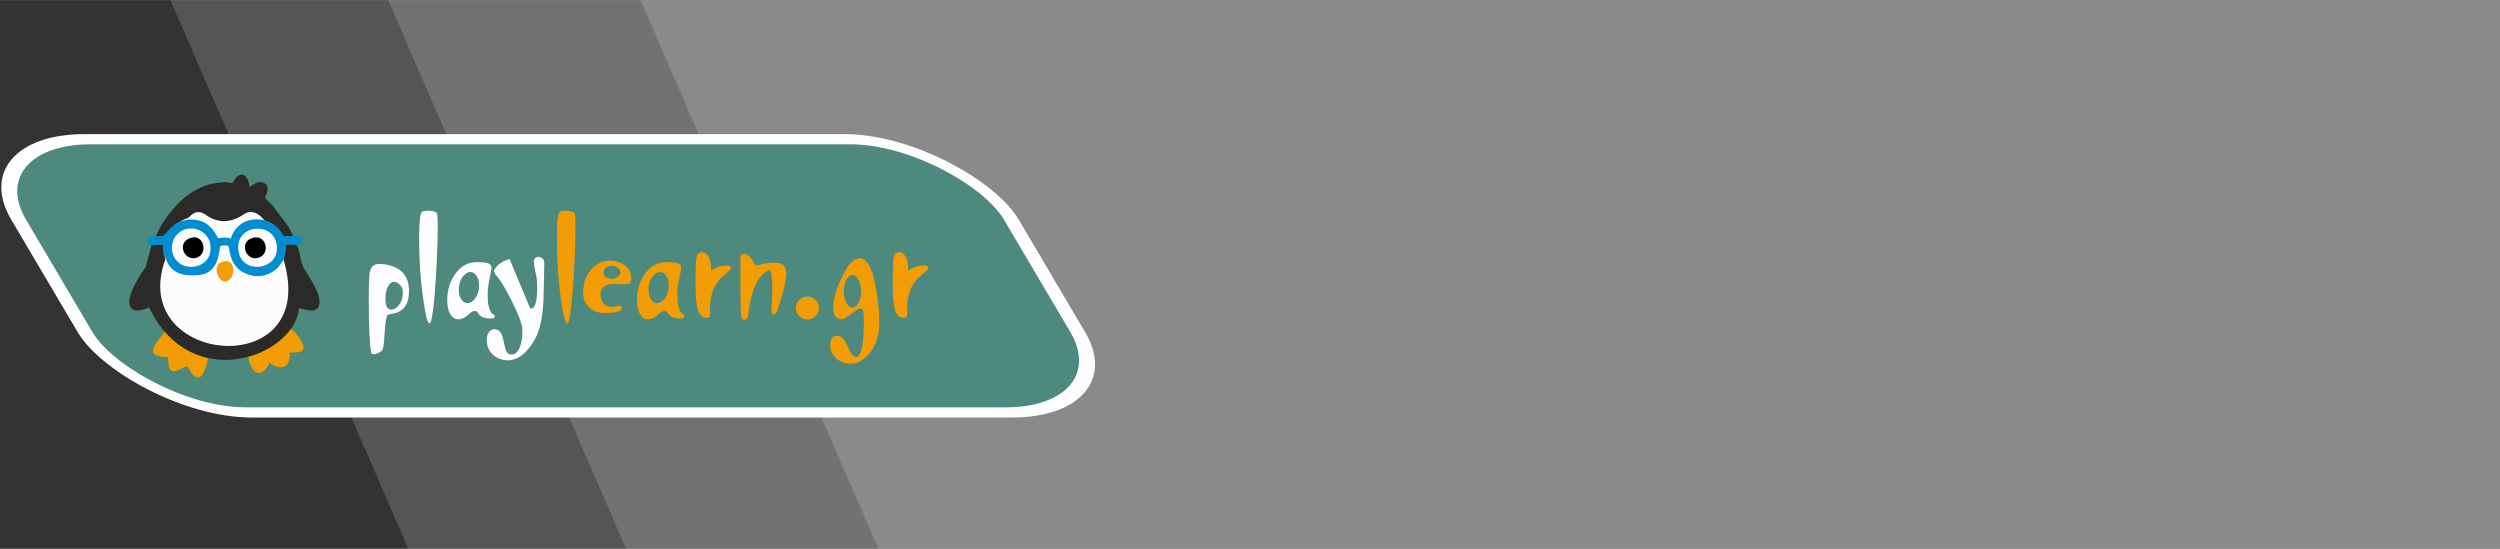 <?xml version="1.0" encoding="UTF-8"?>
<!DOCTYPE svg PUBLIC "-//W3C//DTD SVG 1.1//EN" "http://www.w3.org/Graphics/SVG/1.1/DTD/svg11.dtd">
<!-- Creator: CorelDRAW 2021.5 -->
<svg xmlns="http://www.w3.org/2000/svg" xml:space="preserve" width="1002px" height="220px" version="1.1" style="shape-rendering:geometricPrecision; text-rendering:geometricPrecision; image-rendering:optimizeQuality; fill-rule:evenodd; clip-rule:evenodd"
viewBox="0 0 576.26 126.48"
 xmlns:xlink="http://www.w3.org/1999/xlink"
 xmlns:xodm="http://www.corel.com/coreldraw/odm/2003">
 <rect x="0" y="0" width="576.26" height="126.48" fill="#333333" stroke="none"/>
 <defs>
  <style type="text/css">
   <![CDATA[
    .str0 {stroke:#FEFEFE;stroke-width:2.64;stroke-miterlimit:22.926}
    .fil3 {fill:#2B2A29}
    .fil1 {fill:#4D897C}
    .fil6 {fill:#008DD2}
    .fil5 {fill:#020102}
    .fil2 {fill:#F29D06}
    .fil4 {fill:#FCFCFC}
    .fil7 {fill:#FEFEFE;fill-rule:nonzero}
    .fil8 {fill:#F29D06;fill-rule:nonzero}
    .fil0 {fill:#FEFEFE;fill-opacity:0.169}
   ]]>
  </style>
 </defs>
 <g id="Layer_x0020_1">
  <polygon class="fil0" points="39.28,0 576.26,0 576.26,126.48 360.28,126.48 94.12,126.48 66.7,63.24 "/>
  <polygon class="fil0" points="89.47,0 576.26,0 576.26,126.48 360.28,126.48 144.31,126.48 116.89,63.24 "/>
  <polygon class="fil0" points="147.63,0 576.26,0 576.26,126.48 202.47,126.48 "/>
  <rect class="fil1 str0" transform="matrix(1.29 -0 0.526 0.891 -6.645 32.068)" width="177.38" height="70.68" rx="20.79" ry="20.79"/>
  <path class="fil2" d="M57.12 81.25c0.05,2.45 1.66,6.3 3.97,3.98 0.43,-0.43 0.81,-1.04 0.97,-1.64 2.08,1.54 5.08,1.76 4.67,-2.34 2.4,0 4.47,0.02 2.4,-3.18 -0.58,-0.9 -1.3,-1.72 -2.14,-2.28 -1,0.22 -1.5,1.02 -2.3,1.6 -0.68,0.48 -1.55,1.05 -2.37,1.53 -1.56,0.9 -3.96,1.54 -5.2,2.33z"/>
  <path class="fil2" d="M48.12 82.03c-1.47,-0.85 -3.68,-1.43 -5.54,-2.52 -0.95,-0.56 -1.56,-0.95 -2.37,-1.53 -0.86,-0.63 -1.31,-1.16 -2.23,-1.66 -0.13,0.48 -0.07,0.25 -0.26,0.51 -0.03,0.04 -0.08,0.11 -0.11,0.15 -2.32,2.87 -4.36,5.25 1.15,5.31 0,5.32 2.04,2.72 4.42,2.08 2.98,5.63 4.15,1.04 4.94,-2.34z"/>
  <path class="fil3" d="M34.94 56.49l-1.32 4.96c-0.11,0.27 -4.54,6.09 -3.71,8.9 0.57,1.95 3.19,1.07 4.44,0.47 9.8,20.43 33.64,11.2 34.56,0.2 1.04,0 3.78,1.53 4.59,-0.52 0.98,-2.47 -2.83,-7.51 -3.53,-8.79 -0.65,-1.17 -0.83,-3.74 -1.45,-5.03 -0.44,-0.41 -0.31,-0.32 -1.17,-0.34 -0.49,-0.01 -0.99,0 -1.47,0.06 -0.01,1.76 -0.14,2 -0.52,3.48 2.89,9.55 -3.25,19.48 -13.53,19.42 -10.08,-0.06 -17.14,-9.99 -13.74,-19.42 -0.13,-0.78 -0.33,-0.89 -0.44,-1.63 -0.09,-0.6 -0.03,-1.19 -0.11,-1.88l-2.6 0.12z"/>
  <path class="fil3" d="M35.92 54.42c3.38,-0.07 1.82,-0.21 3.59,-2 0.44,-0.45 0.96,-0.82 1.58,-1.17 0.73,-0.41 1.46,-0.44 2.11,-0.8 1.01,-1.11 2.24,-2.35 4.22,-0.94 2.87,2.05 5.88,1.85 8.73,-0.09 2.04,-1.38 3.37,0.28 4.1,1 1,0.58 1.95,0.64 3.06,1.46 0.85,0.62 1.51,1.5 1.98,2.49l2.25 0.02c-0.4,-0.88 -0.75,-1.68 -1.3,-2.5l-3.28 -4.38c-0.63,-0.76 -1.37,-1.23 -1.9,-2.02 0.51,-0.97 1.23,-2.66 -0.19,-3.35 -1.39,-0.68 -2.56,0.47 -3.35,0.99 -0.24,-2.92 -2.17,-4.3 -3.92,-0.98 -1.73,0 -0.41,-0.4 -3.38,-0.04 -2.79,0.35 -5.12,1.45 -7.3,3.11l-0.22 0.18c-2.57,2.09 -5.44,5.75 -6.78,9.02z"/>
  <path class="fil4" d="M43.79 54.86c3.2,-1.16 4.24,3.51 1.65,4.48 -2.89,1.09 -4.85,-3.32 -1.65,-4.48zm-4.07 3.2c1.09,5.26 9.69,4.31 8.76,-1.75 -0.33,-2.18 -2.54,-4.09 -5.29,-3.6 -2.14,0.38 -4.05,2.61 -3.47,5.35z"/>
  <path class="fil4" d="M58.1 54.85c3.2,-1.06 4.34,3.44 1.67,4.48 -2.98,1.17 -4.83,-3.44 -1.67,-4.48zm-3.09 3.21c1.05,5.46 9.87,4.08 8.73,-1.9 -1.04,-5.4 -9.93,-4.31 -8.73,1.9z"/>
  <path class="fil4" d="M56.15 49.42c-2.85,1.94 -5.86,2.14 -8.73,0.09 -1.84,-1.31 -3.03,-0.33 -4,0.7l0 0c-4.6,1.2 -4.98,6.84 -5.34,9.67 -8.77,24.36 35.89,28.46 27.28,0 -0.95,-2.67 -4.57,-13.61 -9.21,-10.46z"/>
  <path class="fil5" d="M58.1 54.85c-3.16,1.04 -1.31,5.65 1.67,4.48 2.67,-1.04 1.53,-5.54 -1.67,-4.48z"/>
  <path class="fil5" d="M43.79 54.86c-3.2,1.16 -1.24,5.57 1.65,4.48 2.59,-0.97 1.55,-5.64 -1.65,-4.48z"/>
  <path class="fil2" d="M51.13 60.34c-2.51,0.91 -0.61,5.46 1.39,4.37 1.9,-1.04 1.79,-5.52 -1.39,-4.37z"/>
  <path class="fil6" d="M55.01 58.06c-1.2,-6.22 7.69,-7.3 8.73,-1.9 1.14,5.98 -7.68,7.36 -8.73,1.9zm-15.29 0c-0.58,-2.74 1.33,-4.97 3.47,-5.35 2.75,-0.49 4.96,1.42 5.29,3.6 0.93,6.06 -7.67,7.01 -8.76,1.75zm-5.56 -3.54l-0.1 1.77 0.88 0.2 2.6 -0.12c0.54,4.69 2.08,7.57 8.22,7.02 4.84,-0.43 4.61,-5.56 5.05,-6.69 0.61,-0.2 1.19,-0.2 1.84,-0.02 0.48,1.25 0.21,5.27 4.87,6.68 1.78,0.53 3.49,0.26 4.96,-0.54 1.55,-0.84 1.86,-1.58 2.88,-2.94 0.37,-1.48 0.51,-1.72 0.52,-3.48 0.81,-0.1 2.02,-0.3 2.64,0.28 0.8,-0.53 0.98,-0.42 0.98,-1.76l-0.63 -0.55 -3.58 0c-2.5,-5.24 -10.37,-5.21 -12.08,0.58 -1.63,-0.36 -1.42,-0.2 -2.95,-0.06 -1.31,-2.59 -2.94,-4.18 -5.9,-4.31 -1.76,-0.07 -3.57,0.54 -4.85,1.84 -3.47,3.52 -1.36,1.77 -5.35,2.1z"/>
  <g id="_2598034353952">
   <path class="fil7" d="M88.42 60.88c3.91,0.5 5.86,2.56 5.86,6.17 0,3.07 -1.27,4.81 -3.81,5.24 -0.3,0.02 -0.67,0.11 -1.1,0.26 -0.28,0.28 -0.49,1.35 -0.64,3.22 -0.08,1.05 -0.15,2.09 -0.23,3.12 -0.11,1.08 -0.26,1.72 -0.46,1.92 -0.19,0.19 -0.5,0.38 -0.92,0.56 -0.42,0.18 -0.77,0.26 -1.03,0.26 -0.31,0 -0.49,-0.13 -0.53,-0.39 -0.37,-2.09 -0.56,-6.19 -0.56,-12.28 0,-2.51 0.05,-4.36 0.14,-5.56 0.07,-0.88 0.29,-1.53 0.66,-1.95 0.36,-0.42 0.96,-0.63 1.78,-0.63 0.26,0 0.54,0.02 0.84,0.06zm4.43 6.42c0,-0.69 -0.24,-1.27 -0.73,-1.74 -0.43,-0.41 -0.85,-0.61 -1.26,-0.61 -0.62,0 -1.12,0.41 -1.51,1.23 -0.34,0.75 -0.51,1.61 -0.51,2.58 0,1.72 0.44,2.58 1.32,2.58 0.56,0 1.11,-0.29 1.65,-0.87 0.7,-0.75 1.04,-1.8 1.04,-3.17zm8.05 -15c0,2.05 -0.07,4.64 -0.22,7.76 -0.3,6.38 -0.68,10.74 -1.12,13.08 -0.17,0.91 -0.35,1.37 -0.54,1.37 -0.31,0 -0.61,-0.72 -0.89,-2.16 -1.01,-5.16 -1.52,-11.08 -1.52,-17.75 0,-3.2 0.2,-5.1 0.59,-5.7 0.17,-0.24 0.63,-0.36 1.37,-0.36 1,0 1.7,0.17 2.11,0.53 0.15,0.17 0.22,1.24 0.22,3.23zm9.51 13.96c0.09,-1.04 -0.07,-1.9 -0.48,-2.58 -0.41,-0.67 -0.91,-1.01 -1.51,-1.01 -0.6,0 -1.17,0.34 -1.7,1.01 -0.53,0.68 -0.84,1.54 -0.94,2.58 -0.09,1.05 0.06,1.91 0.47,2.58 0.4,0.68 0.91,1.01 1.52,1.01 0.6,0 1.17,-0.33 1.7,-1.01 0.53,-0.67 0.85,-1.53 0.94,-2.58zm2.22 -0.95c-0.15,0.86 -0.23,1.79 -0.23,2.8 0,1.93 0.33,3.3 0.98,4.1 0.02,0.04 0.09,0.09 0.2,0.15 0.11,0.07 0.18,0.11 0.2,0.13 0.18,0.07 0.27,0.22 0.25,0.45 -0.02,0.39 -0.56,0.53 -1.63,0.42 -1.12,-0.13 -1.89,-0.58 -2.3,-1.35 -0.13,-0.24 -0.33,-0.36 -0.62,-0.36 -0.43,0 -0.88,0.23 -1.37,0.7 -0.84,0.82 -1.64,1.23 -2.38,1.23 -0.84,0 -1.51,-0.44 -2,-1.31 -0.43,-0.81 -0.64,-1.85 -0.64,-3.12 0,-2.19 0.56,-4.12 1.68,-5.8 1.29,-1.97 3.01,-2.95 5.16,-2.95 1.31,0 2.2,0.1 2.67,0.3 0.47,0.19 0.7,0.52 0.7,0.99 0,0.24 -0.06,0.63 -0.18,1.17 -0.12,0.53 -0.29,1.35 -0.49,2.45zm12.84 -4.71l-0.19 8.5c-0.08,2.05 -0.34,4.04 -0.79,5.94 -0.45,1.91 -1.31,3.65 -2.58,5.22 -1.5,1.85 -3.13,2.78 -4.91,2.78 -0.35,0 -0.72,-0.05 -1.09,-0.14 -1.24,-0.28 -2.19,-0.88 -2.86,-1.8 -0.58,-0.8 -0.87,-1.7 -0.87,-2.69 0,-0.71 0.16,-1.32 0.49,-1.81 0.33,-0.5 0.76,-0.74 1.3,-0.74 0.15,0 0.29,0.01 0.42,0.05 0.79,0.19 1.32,0.94 1.6,2.26 0.28,1.32 0.47,2.12 0.56,2.4 0.23,0.61 0.54,0.97 0.93,1.06 0.15,0.04 0.29,0.06 0.42,0.06 0.88,0 1.55,-0.65 2.02,-1.94 0.39,-1.14 0.55,-2.44 0.48,-3.89 -0.08,-1.29 -0.93,-3.54 -2.56,-6.74 -1.55,-3.04 -2.76,-5 -3.64,-5.86l-0.37 -0.9c0.66,-1.27 1.86,-2.16 3.62,-2.69l4.77 11.42c1.06,0.2 1.6,-1.4 1.6,-4.8 0,-1.03 -0.04,-1.77 -0.11,-2.21 -0.04,-0.23 -0.19,-0.96 -0.45,-2.19 -0.13,-0.71 -0.2,-1.23 -0.2,-1.54 0,-0.64 0.28,-1.01 0.84,-1.13 0.28,-0.05 0.56,-0.01 0.84,0.13 0.28,0.14 0.48,0.34 0.59,0.59 0.11,0.25 0.16,0.47 0.14,0.66z"/>
   <path class="fil8" d="M132.65 52.3c0,2.05 -0.07,4.64 -0.22,7.76 -0.3,6.38 -0.67,10.74 -1.12,13.08 -0.17,0.91 -0.35,1.37 -0.54,1.37 -0.31,0 -0.61,-0.72 -0.89,-2.16 -1.01,-5.16 -1.52,-11.08 -1.52,-17.75 0,-3.2 0.2,-5.1 0.59,-5.7 0.17,-0.24 0.63,-0.36 1.37,-0.36 1,0 1.7,0.17 2.11,0.53 0.15,0.17 0.22,1.24 0.22,3.23zm8.14 18.42c0.28,0.02 0.63,-0.02 1.06,-0.12 0.43,-0.11 0.72,-0.16 0.87,-0.16 0.41,0 0.62,0.2 0.62,0.59 0,0.32 -0.33,0.58 -0.98,0.79 -0.71,0.22 -1.65,0.33 -2.81,0.33 -1.48,0 -2.7,-0.41 -3.67,-1.24 -0.97,-0.84 -1.46,-1.94 -1.46,-3.33 0,-2.2 0.59,-4.01 1.77,-5.41 1.17,-1.4 2.64,-2.11 4.4,-2.11 1.16,0 2.2,0.29 3.11,0.85 1.2,0.74 1.8,1.84 1.8,3.28 0,0.52 -0.14,0.87 -0.41,1.05 -0.27,0.18 -0.72,0.27 -1.36,0.27 -0.22,0 -0.56,-0.01 -1.01,-0.03 -0.6,-0.04 -1.03,-0.06 -1.29,-0.06 -1.01,-0.02 -1.78,0.23 -2.33,0.73 -0.46,0.45 -0.7,1.03 -0.7,1.74 0,0.71 0.23,1.36 0.68,1.94 0.44,0.58 1.01,0.87 1.71,0.89zm2.24 -7.99c0,-0.39 -0.22,-0.74 -0.67,-1.04 -0.45,-0.3 -0.93,-0.45 -1.43,-0.45 -0.49,0 -0.91,0.15 -1.27,0.44 -0.35,0.29 -0.53,0.64 -0.53,1.05 0,0.43 0.17,0.79 0.52,1.08 0.35,0.29 0.77,0.43 1.28,0.43 0.52,0 1,-0.15 1.44,-0.46 0.44,-0.31 0.66,-0.66 0.66,-1.05zm11.11 3.53c0.09,-1.04 -0.07,-1.9 -0.48,-2.58 -0.41,-0.67 -0.92,-1.01 -1.51,-1.01 -0.6,0 -1.17,0.34 -1.7,1.01 -0.53,0.68 -0.85,1.54 -0.94,2.58 -0.09,1.05 0.06,1.91 0.46,2.58 0.4,0.68 0.91,1.01 1.53,1.01 0.6,0 1.16,-0.33 1.7,-1.01 0.53,-0.67 0.84,-1.53 0.94,-2.58zm2.21 -0.95c-0.15,0.86 -0.22,1.79 -0.22,2.8 0,1.93 0.33,3.3 0.98,4.1 0.02,0.04 0.08,0.09 0.2,0.15 0.11,0.07 0.17,0.11 0.19,0.13 0.19,0.07 0.27,0.22 0.26,0.45 -0.02,0.39 -0.57,0.53 -1.63,0.42 -1.12,-0.13 -1.89,-0.58 -2.3,-1.35 -0.13,-0.24 -0.34,-0.36 -0.62,-0.36 -0.43,0 -0.89,0.23 -1.37,0.7 -0.84,0.82 -1.64,1.23 -2.39,1.23 -0.84,0 -1.5,-0.44 -1.99,-1.31 -0.43,-0.81 -0.64,-1.85 -0.64,-3.12 0,-2.19 0.56,-4.12 1.68,-5.8 1.29,-1.97 3.01,-2.95 5.16,-2.95 1.31,0 2.2,0.1 2.66,0.3 0.47,0.19 0.71,0.52 0.71,0.99 0,0.24 -0.06,0.63 -0.19,1.17 -0.12,0.53 -0.28,1.35 -0.49,2.45zm7.55 -2.95c1.1,-0.78 2.29,-1.17 3.56,-1.17 0.71,0 1.07,0.15 1.07,0.45 0,0.24 -0.27,0.59 -0.79,1.06 -0.93,0.82 -1.51,1.35 -1.74,1.57 -1.57,1.65 -2.35,3.98 -2.35,6.99 0,0.11 0.01,0.29 0.02,0.54 0.02,0.26 0.03,0.46 0.03,0.61 0,0.56 -0.27,0.84 -0.81,0.84 -1.01,0 -1.7,-0.67 -2.08,-1.99 -0.31,-1.14 -0.47,-3.16 -0.47,-6.06l0 -0.56c0,-2.75 0.06,-4.47 0.19,-5.16 0.17,-0.92 0.6,-1.38 1.29,-1.38 0.58,0 1.07,0.34 1.48,1.03 0.4,0.68 0.6,1.55 0.6,2.62l0 0.61zm10.32 -1.12c1.55,-0.48 2.95,-0.73 4.18,-0.73 1.91,0 2.86,0.8 2.86,2.39 0,1.64 -0.66,4.43 -1.99,8.36 -0.28,0.82 -0.58,1.23 -0.9,1.23 -0.37,0 -0.56,-0.3 -0.56,-0.9 0,-0.26 0.04,-1 0.11,-2.23 0.08,-1.22 0.11,-2.32 0.11,-3.29 0,-2.08 -0.21,-3.36 -0.64,-3.85 -2.34,0.81 -3.92,3.78 -4.74,8.92 -0.08,0.6 -0.16,1.19 -0.25,1.77 -0.12,0.51 -0.38,0.76 -0.79,0.76 -0.39,0 -0.63,-0.25 -0.73,-0.76 -0.15,-0.45 -0.22,-4.26 -0.22,-11.44l0 -1.88c0,-0.73 0.32,-1.1 0.95,-1.1 0.73,0 1.6,0.92 2.61,2.75zm14.56 9.74c0,0.72 -0.26,1.35 -0.77,1.86 -0.52,0.51 -1.15,0.77 -1.9,0.77 -0.73,0 -1.35,-0.26 -1.88,-0.77 -0.52,-0.51 -0.78,-1.14 -0.78,-1.86 0,-0.73 0.26,-1.36 0.78,-1.87 0.53,-0.51 1.15,-0.77 1.88,-0.77 0.75,0 1.38,0.26 1.9,0.77 0.51,0.51 0.77,1.14 0.77,1.87zm13.91 3.25c0,2.86 -0.7,5.17 -2.09,6.94 -1.39,1.77 -2.89,2.65 -4.5,2.65 -1.31,0 -2.43,-0.42 -3.35,-1.26 -0.93,-0.84 -1.39,-1.86 -1.39,-3.06 0,-1.42 0.56,-2.13 1.68,-2.13 0.8,0 1.49,0.62 2.06,1.85 0.57,1.24 0.93,1.96 1.08,2.19 0.36,0.56 0.74,0.84 1.15,0.84 1.2,0 1.8,-2.75 1.8,-8.25 0,-1.04 -0.04,-1.75 -0.12,-2.13 -0.09,-0.5 -0.29,-0.75 -0.61,-0.75 -0.34,0 -0.76,0.18 -1.26,0.56 -1.72,1.27 -2.72,1.9 -2.98,1.9 -1.4,0 -2.1,-0.81 -2.1,-2.44 0,-2.22 0.77,-4.87 2.33,-7.93 1.23,-2.45 2.47,-3.68 3.73,-3.68 1.66,0 2.88,2.04 3.64,6.12 0.62,3.29 0.93,6.15 0.93,8.58zm-4.21 -7.1c0,-1.08 -0.2,-1.99 -0.62,-2.72 -0.39,-0.67 -0.85,-1.01 -1.37,-1.01 -0.52,0 -0.98,0.34 -1.37,1.01 -0.42,0.73 -0.62,1.64 -0.62,2.72 0,1.09 0.2,1.98 0.6,2.68 0.4,0.7 0.87,1.05 1.39,1.05 0.52,0 0.99,-0.35 1.39,-1.05 0.4,-0.7 0.6,-1.59 0.6,-2.68zm10.86 -4.77c1.1,-0.78 2.29,-1.17 3.56,-1.17 0.71,0 1.06,0.15 1.06,0.45 0,0.24 -0.26,0.59 -0.78,1.06 -0.94,0.82 -1.52,1.35 -1.74,1.57 -1.57,1.65 -2.36,3.98 -2.36,6.99 0,0.11 0.01,0.29 0.03,0.54 0.02,0.26 0.03,0.46 0.03,0.61 0,0.56 -0.27,0.84 -0.81,0.84 -1.01,0 -1.7,-0.67 -2.08,-1.99 -0.32,-1.14 -0.48,-3.16 -0.48,-6.06l0 -0.56c0,-2.75 0.07,-4.47 0.2,-5.16 0.17,-0.92 0.6,-1.38 1.29,-1.38 0.58,0 1.07,0.34 1.47,1.03 0.41,0.68 0.61,1.55 0.61,2.62l0 0.61z"/>
  </g>
 </g>
</svg>
